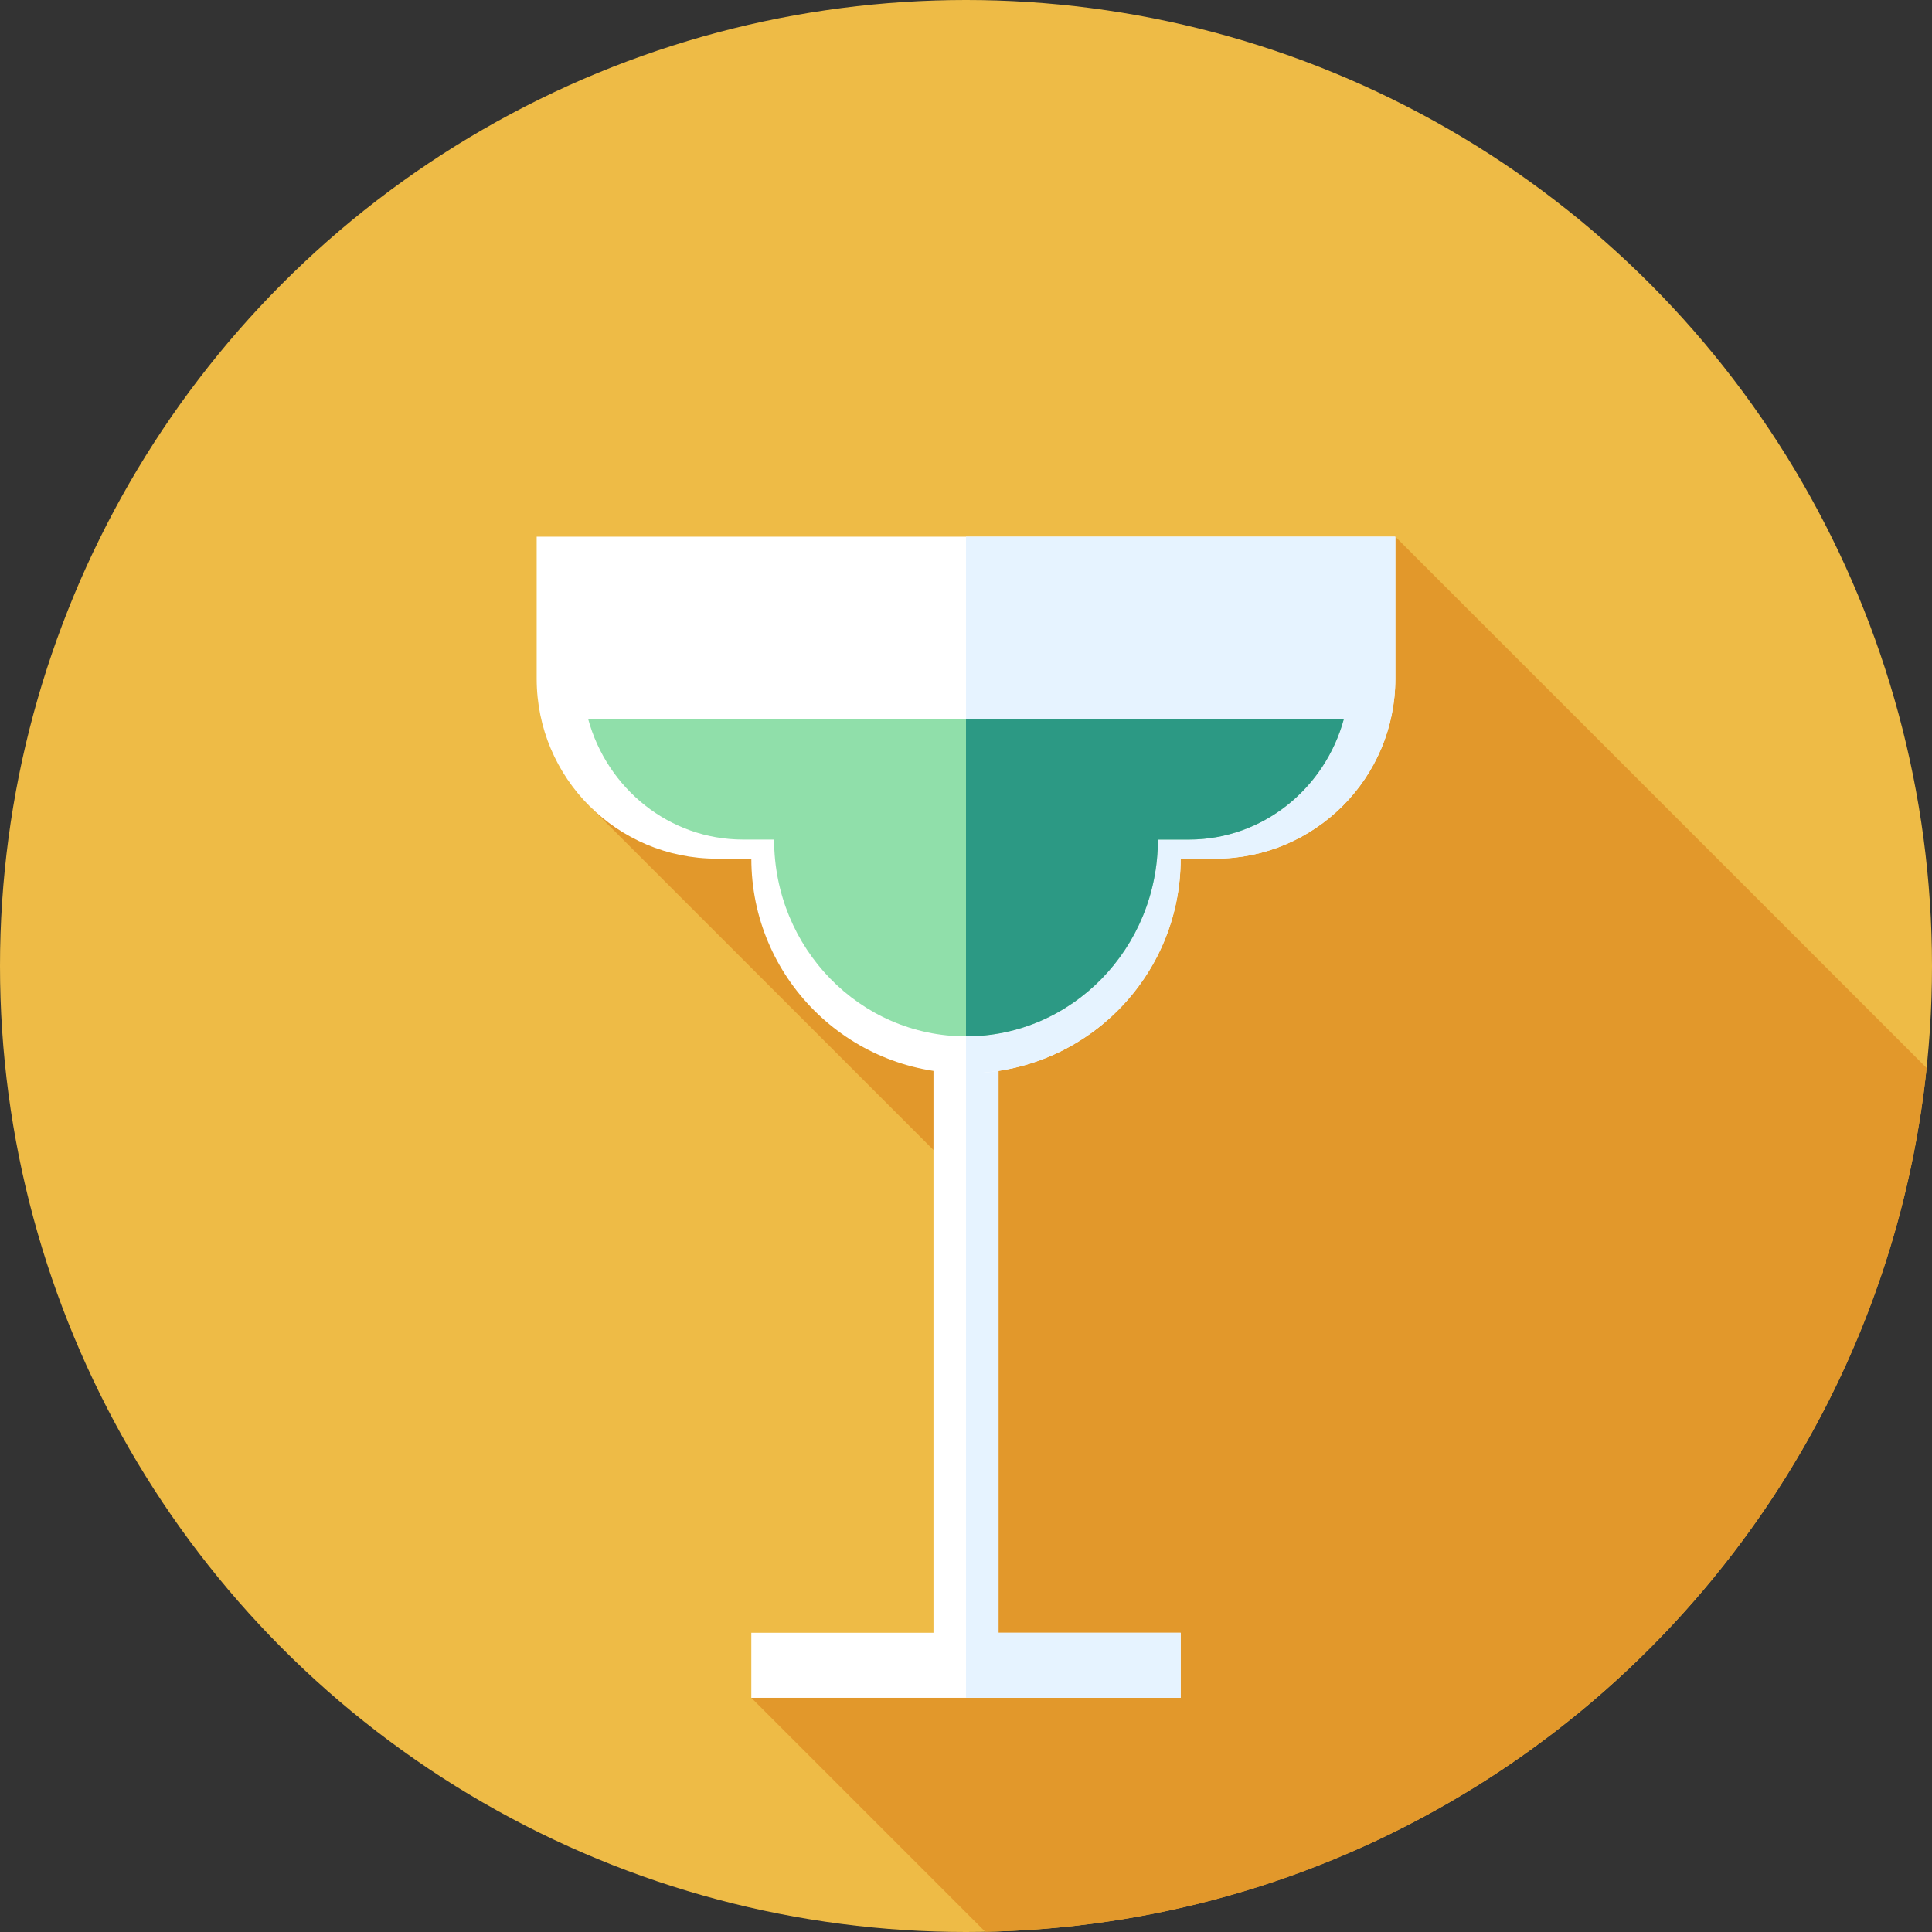 <?xml version="1.0" encoding="iso-8859-1"?>
<!-- Uploaded to: SVG Repo, www.svgrepo.com, Generator: SVG Repo Mixer Tools -->
<svg height="800px" width="800px" version="1.1" id="Layer_1" xmlns="http://www.w3.org/2000/svg" xmlns:xlink="http://www.w3.org/1999/xlink" 
	 viewBox="0 0 512 512" xml:space="preserve">
<rect x="0" y="0" width="512" height="512" fill="#333333" stroke="none"/>
<circle style="fill:#EEBB46;" cx="256" cy="256" r="256"/>
<path style="fill:#E2982B;" d="M199.106,449.939l61.995,61.995c129.943-2.541,236.151-101.89,249.48-228.911L369.778,142.222
	L155.851,213.23l94.904,94.904v139.114L199.106,449.939z"/>
<polygon style="fill:#FFFFFF;" points="264.62,432.7 264.62,276.687 247.38,276.687 247.38,432.7 199.106,432.7 199.106,449.939 
	312.889,449.939 312.889,432.7 "/>
<polygon style="fill:#E6F3FF;" points="312.889,432.7 264.62,432.7 264.62,276.687 256,276.687 256,449.939 312.889,449.939 "/>
<path style="fill:#FFFFFF;" d="M142.222,142.222v37.638c0,26.341,21.354,47.695,47.695,47.695h9.194
	c0,31.42,25.471,56.889,56.889,56.889s56.889-25.469,56.889-56.889h9.194c26.341,0,47.695-21.354,47.695-47.695v-37.638H142.222z"/>
<path style="fill:#E6F3FF;" d="M256,142.222v142.222c31.418,0,56.889-25.469,56.889-56.889h9.194
	c26.341,0,47.695-21.354,47.695-47.695v-37.638H256z"/>
<path style="fill:#90DFAA;" d="M155.851,190.492c4.998,18.453,21.487,32.001,41.074,32.001h8.22
	c0,28.801,22.769,52.148,50.855,52.148s50.855-23.347,50.855-52.148h8.22c19.587,0,36.076-13.548,41.074-32.001H155.851z"/>
<path style="fill:#2C9984;" d="M256,190.492v84.149c28.086,0,50.855-23.347,50.855-52.148h8.22
	c19.587,0,36.076-13.548,41.074-32.001H256z"/>
</svg>